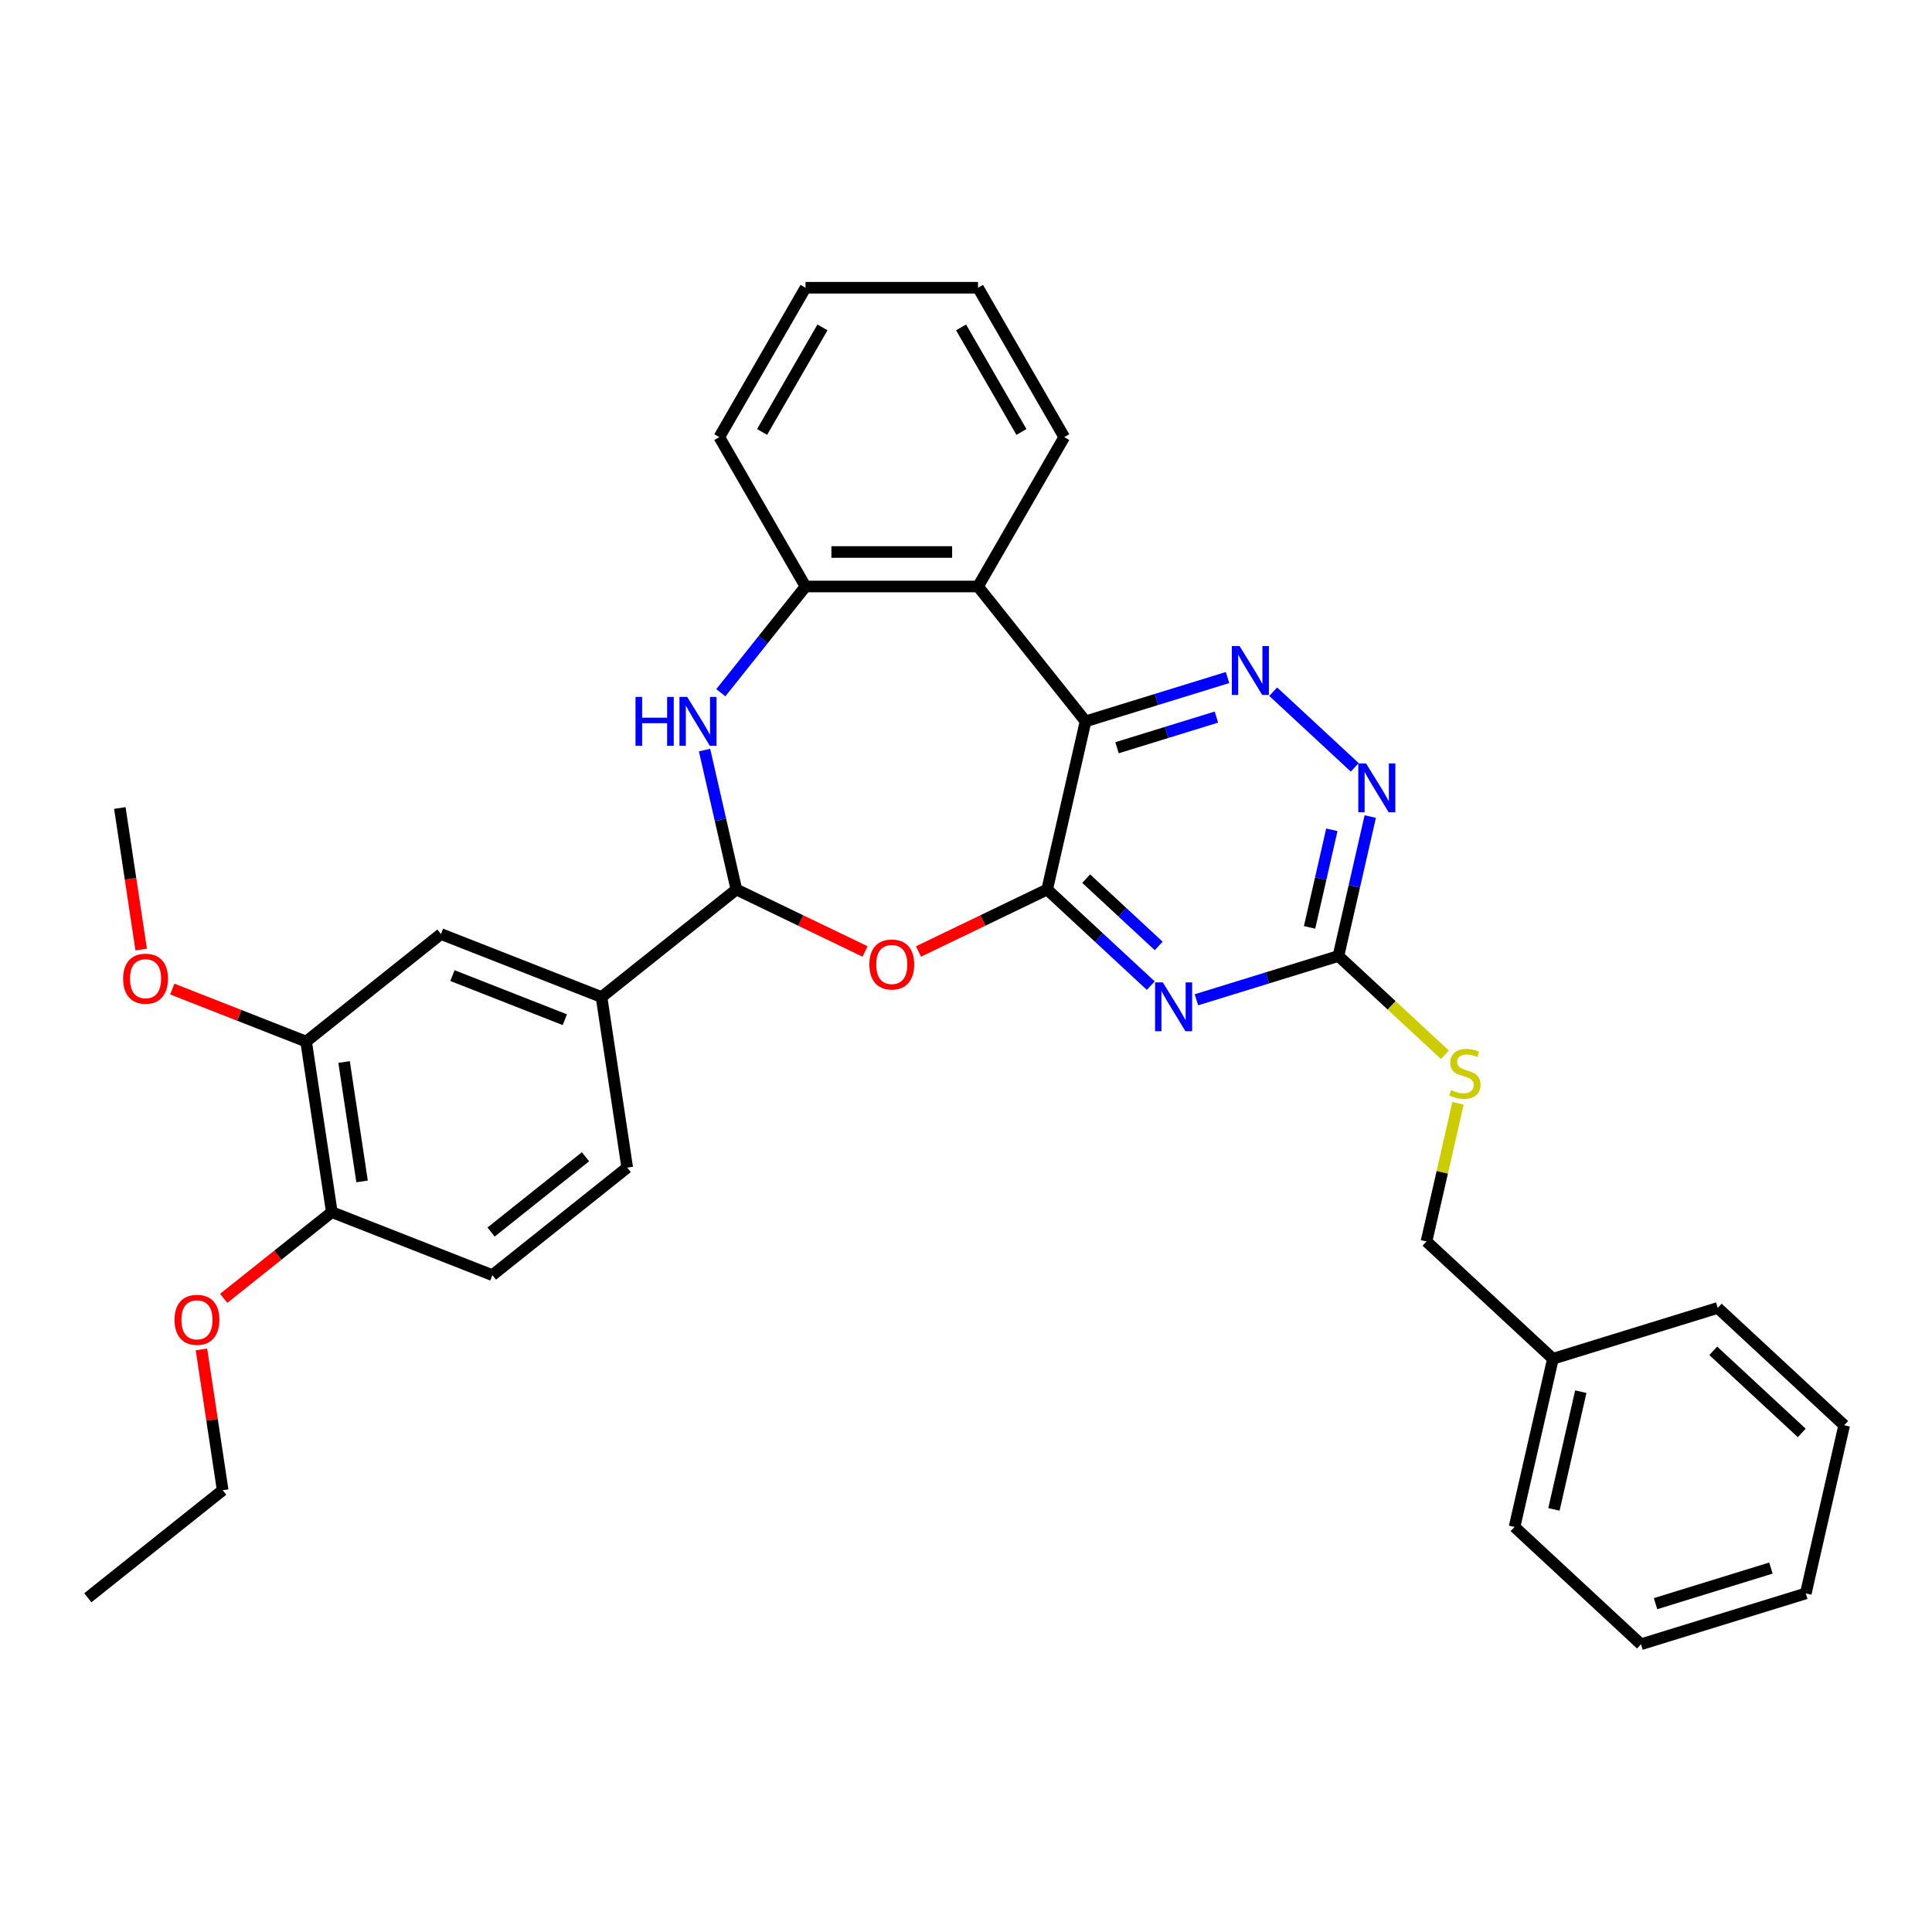 <?xml version='1.0' encoding='iso-8859-1'?>
<svg version='1.1' baseProfile='full'
              xmlns='http://www.w3.org/2000/svg'
                      xmlns:rdkit='http://www.rdkit.org/xml'
                      xmlns:xlink='http://www.w3.org/1999/xlink'
                  xml:space='preserve'
width='1000px' height='1000px' viewBox='0 0 1000 1000'>
<!-- END OF HEADER -->
<rect style='opacity:1.0;fill:#FFFFFF;stroke:none' width='1000' height='1000' x='0' y='0'> </rect>
<path class='bond-0' d='M 542.014,460.407 L 561.88,373.369' style='fill:none;fill-rule:evenodd;stroke:#000000;stroke-width:6px;stroke-linecap:butt;stroke-linejoin:miter;stroke-opacity:1' />
<path class='bond-1' d='M 542.014,460.407 L 568.826,485.285' style='fill:none;fill-rule:evenodd;stroke:#000000;stroke-width:6px;stroke-linecap:butt;stroke-linejoin:miter;stroke-opacity:1' />
<path class='bond-1' d='M 568.826,485.285 L 595.638,510.163' style='fill:none;fill-rule:evenodd;stroke:#0000FF;stroke-width:6px;stroke-linecap:butt;stroke-linejoin:miter;stroke-opacity:1' />
<path class='bond-1' d='M 562.203,454.781 L 580.971,472.196' style='fill:none;fill-rule:evenodd;stroke:#000000;stroke-width:6px;stroke-linecap:butt;stroke-linejoin:miter;stroke-opacity:1' />
<path class='bond-1' d='M 580.971,472.196 L 599.739,489.61' style='fill:none;fill-rule:evenodd;stroke:#0000FF;stroke-width:6px;stroke-linecap:butt;stroke-linejoin:miter;stroke-opacity:1' />
<path class='bond-2' d='M 542.014,460.407 L 508.716,476.443' style='fill:none;fill-rule:evenodd;stroke:#000000;stroke-width:6px;stroke-linecap:butt;stroke-linejoin:miter;stroke-opacity:1' />
<path class='bond-2' d='M 508.716,476.443 L 475.417,492.478' style='fill:none;fill-rule:evenodd;stroke:#FF0000;stroke-width:6px;stroke-linecap:butt;stroke-linejoin:miter;stroke-opacity:1' />
<path class='bond-4' d='M 561.88,373.369 L 598.625,362.034' style='fill:none;fill-rule:evenodd;stroke:#000000;stroke-width:6px;stroke-linecap:butt;stroke-linejoin:miter;stroke-opacity:1' />
<path class='bond-4' d='M 598.625,362.034 L 635.37,350.7' style='fill:none;fill-rule:evenodd;stroke:#0000FF;stroke-width:6px;stroke-linecap:butt;stroke-linejoin:miter;stroke-opacity:1' />
<path class='bond-4' d='M 578.167,387.03 L 603.888,379.096' style='fill:none;fill-rule:evenodd;stroke:#000000;stroke-width:6px;stroke-linecap:butt;stroke-linejoin:miter;stroke-opacity:1' />
<path class='bond-4' d='M 603.888,379.096 L 629.61,371.162' style='fill:none;fill-rule:evenodd;stroke:#0000FF;stroke-width:6px;stroke-linecap:butt;stroke-linejoin:miter;stroke-opacity:1' />
<path class='bond-6' d='M 561.88,373.369 L 506.217,303.57' style='fill:none;fill-rule:evenodd;stroke:#000000;stroke-width:6px;stroke-linecap:butt;stroke-linejoin:miter;stroke-opacity:1' />
<path class='bond-7' d='M 619.279,517.484 L 656.024,506.15' style='fill:none;fill-rule:evenodd;stroke:#0000FF;stroke-width:6px;stroke-linecap:butt;stroke-linejoin:miter;stroke-opacity:1' />
<path class='bond-7' d='M 656.024,506.15 L 692.769,494.815' style='fill:none;fill-rule:evenodd;stroke:#000000;stroke-width:6px;stroke-linecap:butt;stroke-linejoin:miter;stroke-opacity:1' />
<path class='bond-3' d='M 447.741,492.478 L 414.443,476.443' style='fill:none;fill-rule:evenodd;stroke:#FF0000;stroke-width:6px;stroke-linecap:butt;stroke-linejoin:miter;stroke-opacity:1' />
<path class='bond-3' d='M 414.443,476.443 L 381.144,460.407' style='fill:none;fill-rule:evenodd;stroke:#000000;stroke-width:6px;stroke-linecap:butt;stroke-linejoin:miter;stroke-opacity:1' />
<path class='bond-5' d='M 381.144,460.407 L 372.908,424.324' style='fill:none;fill-rule:evenodd;stroke:#000000;stroke-width:6px;stroke-linecap:butt;stroke-linejoin:miter;stroke-opacity:1' />
<path class='bond-5' d='M 372.908,424.324 L 364.673,388.242' style='fill:none;fill-rule:evenodd;stroke:#0000FF;stroke-width:6px;stroke-linecap:butt;stroke-linejoin:miter;stroke-opacity:1' />
<path class='bond-10' d='M 381.144,460.407 L 311.345,516.07' style='fill:none;fill-rule:evenodd;stroke:#000000;stroke-width:6px;stroke-linecap:butt;stroke-linejoin:miter;stroke-opacity:1' />
<path class='bond-33' d='M 659.01,358.022 L 701.217,397.184' style='fill:none;fill-rule:evenodd;stroke:#0000FF;stroke-width:6px;stroke-linecap:butt;stroke-linejoin:miter;stroke-opacity:1' />
<path class='bond-34' d='M 373.098,358.547 L 395.02,331.058' style='fill:none;fill-rule:evenodd;stroke:#0000FF;stroke-width:6px;stroke-linecap:butt;stroke-linejoin:miter;stroke-opacity:1' />
<path class='bond-34' d='M 395.02,331.058 L 416.941,303.57' style='fill:none;fill-rule:evenodd;stroke:#000000;stroke-width:6px;stroke-linecap:butt;stroke-linejoin:miter;stroke-opacity:1' />
<path class='bond-8' d='M 506.217,303.57 L 416.941,303.57' style='fill:none;fill-rule:evenodd;stroke:#000000;stroke-width:6px;stroke-linecap:butt;stroke-linejoin:miter;stroke-opacity:1' />
<path class='bond-8' d='M 492.826,285.714 L 430.332,285.714' style='fill:none;fill-rule:evenodd;stroke:#000000;stroke-width:6px;stroke-linecap:butt;stroke-linejoin:miter;stroke-opacity:1' />
<path class='bond-19' d='M 506.217,303.57 L 550.856,226.254' style='fill:none;fill-rule:evenodd;stroke:#000000;stroke-width:6px;stroke-linecap:butt;stroke-linejoin:miter;stroke-opacity:1' />
<path class='bond-9' d='M 692.769,494.815 L 701.004,458.733' style='fill:none;fill-rule:evenodd;stroke:#000000;stroke-width:6px;stroke-linecap:butt;stroke-linejoin:miter;stroke-opacity:1' />
<path class='bond-9' d='M 701.004,458.733 L 709.24,422.651' style='fill:none;fill-rule:evenodd;stroke:#0000FF;stroke-width:6px;stroke-linecap:butt;stroke-linejoin:miter;stroke-opacity:1' />
<path class='bond-9' d='M 677.832,480.018 L 683.597,454.76' style='fill:none;fill-rule:evenodd;stroke:#000000;stroke-width:6px;stroke-linecap:butt;stroke-linejoin:miter;stroke-opacity:1' />
<path class='bond-9' d='M 683.597,454.76 L 689.361,429.502' style='fill:none;fill-rule:evenodd;stroke:#0000FF;stroke-width:6px;stroke-linecap:butt;stroke-linejoin:miter;stroke-opacity:1' />
<path class='bond-13' d='M 692.769,494.815 L 720.322,520.381' style='fill:none;fill-rule:evenodd;stroke:#000000;stroke-width:6px;stroke-linecap:butt;stroke-linejoin:miter;stroke-opacity:1' />
<path class='bond-13' d='M 720.322,520.381 L 747.875,545.946' style='fill:none;fill-rule:evenodd;stroke:#CCCC00;stroke-width:6px;stroke-linecap:butt;stroke-linejoin:miter;stroke-opacity:1' />
<path class='bond-22' d='M 416.941,303.57 L 372.303,226.254' style='fill:none;fill-rule:evenodd;stroke:#000000;stroke-width:6px;stroke-linecap:butt;stroke-linejoin:miter;stroke-opacity:1' />
<path class='bond-11' d='M 311.345,516.07 L 228.24,483.453' style='fill:none;fill-rule:evenodd;stroke:#000000;stroke-width:6px;stroke-linecap:butt;stroke-linejoin:miter;stroke-opacity:1' />
<path class='bond-11' d='M 292.356,527.798 L 234.182,504.967' style='fill:none;fill-rule:evenodd;stroke:#000000;stroke-width:6px;stroke-linecap:butt;stroke-linejoin:miter;stroke-opacity:1' />
<path class='bond-15' d='M 311.345,516.07 L 324.651,604.349' style='fill:none;fill-rule:evenodd;stroke:#000000;stroke-width:6px;stroke-linecap:butt;stroke-linejoin:miter;stroke-opacity:1' />
<path class='bond-12' d='M 228.24,483.453 L 158.441,539.116' style='fill:none;fill-rule:evenodd;stroke:#000000;stroke-width:6px;stroke-linecap:butt;stroke-linejoin:miter;stroke-opacity:1' />
<path class='bond-18' d='M 158.441,539.116 L 123.807,525.524' style='fill:none;fill-rule:evenodd;stroke:#000000;stroke-width:6px;stroke-linecap:butt;stroke-linejoin:miter;stroke-opacity:1' />
<path class='bond-18' d='M 123.807,525.524 L 89.174,511.931' style='fill:none;fill-rule:evenodd;stroke:#FF0000;stroke-width:6px;stroke-linecap:butt;stroke-linejoin:miter;stroke-opacity:1' />
<path class='bond-36' d='M 158.441,539.116 L 171.747,627.395' style='fill:none;fill-rule:evenodd;stroke:#000000;stroke-width:6px;stroke-linecap:butt;stroke-linejoin:miter;stroke-opacity:1' />
<path class='bond-36' d='M 178.093,549.697 L 187.407,611.492' style='fill:none;fill-rule:evenodd;stroke:#000000;stroke-width:6px;stroke-linecap:butt;stroke-linejoin:miter;stroke-opacity:1' />
<path class='bond-17' d='M 754.671,571.055 L 746.509,606.816' style='fill:none;fill-rule:evenodd;stroke:#CCCC00;stroke-width:6px;stroke-linecap:butt;stroke-linejoin:miter;stroke-opacity:1' />
<path class='bond-17' d='M 746.509,606.816 L 738.347,642.577' style='fill:none;fill-rule:evenodd;stroke:#000000;stroke-width:6px;stroke-linecap:butt;stroke-linejoin:miter;stroke-opacity:1' />
<path class='bond-14' d='M 171.747,627.395 L 254.852,660.012' style='fill:none;fill-rule:evenodd;stroke:#000000;stroke-width:6px;stroke-linecap:butt;stroke-linejoin:miter;stroke-opacity:1' />
<path class='bond-20' d='M 171.747,627.395 L 143.766,649.709' style='fill:none;fill-rule:evenodd;stroke:#000000;stroke-width:6px;stroke-linecap:butt;stroke-linejoin:miter;stroke-opacity:1' />
<path class='bond-20' d='M 143.766,649.709 L 115.785,672.023' style='fill:none;fill-rule:evenodd;stroke:#FF0000;stroke-width:6px;stroke-linecap:butt;stroke-linejoin:miter;stroke-opacity:1' />
<path class='bond-16' d='M 324.651,604.349 L 254.852,660.012' style='fill:none;fill-rule:evenodd;stroke:#000000;stroke-width:6px;stroke-linecap:butt;stroke-linejoin:miter;stroke-opacity:1' />
<path class='bond-16' d='M 303.048,598.739 L 254.189,637.703' style='fill:none;fill-rule:evenodd;stroke:#000000;stroke-width:6px;stroke-linecap:butt;stroke-linejoin:miter;stroke-opacity:1' />
<path class='bond-21' d='M 738.347,642.577 L 803.791,703.3' style='fill:none;fill-rule:evenodd;stroke:#000000;stroke-width:6px;stroke-linecap:butt;stroke-linejoin:miter;stroke-opacity:1' />
<path class='bond-24' d='M 73.072,491.484 L 67.551,454.852' style='fill:none;fill-rule:evenodd;stroke:#FF0000;stroke-width:6px;stroke-linecap:butt;stroke-linejoin:miter;stroke-opacity:1' />
<path class='bond-24' d='M 67.551,454.852 L 62.03,418.221' style='fill:none;fill-rule:evenodd;stroke:#000000;stroke-width:6px;stroke-linecap:butt;stroke-linejoin:miter;stroke-opacity:1' />
<path class='bond-27' d='M 550.856,226.254 L 506.217,148.938' style='fill:none;fill-rule:evenodd;stroke:#000000;stroke-width:6px;stroke-linecap:butt;stroke-linejoin:miter;stroke-opacity:1' />
<path class='bond-27' d='M 528.697,223.584 L 497.45,169.463' style='fill:none;fill-rule:evenodd;stroke:#000000;stroke-width:6px;stroke-linecap:butt;stroke-linejoin:miter;stroke-opacity:1' />
<path class='bond-23' d='M 104.27,698.467 L 109.762,734.903' style='fill:none;fill-rule:evenodd;stroke:#FF0000;stroke-width:6px;stroke-linecap:butt;stroke-linejoin:miter;stroke-opacity:1' />
<path class='bond-23' d='M 109.762,734.903 L 115.254,771.338' style='fill:none;fill-rule:evenodd;stroke:#000000;stroke-width:6px;stroke-linecap:butt;stroke-linejoin:miter;stroke-opacity:1' />
<path class='bond-25' d='M 803.791,703.3 L 783.925,790.338' style='fill:none;fill-rule:evenodd;stroke:#000000;stroke-width:6px;stroke-linecap:butt;stroke-linejoin:miter;stroke-opacity:1' />
<path class='bond-25' d='M 818.219,720.329 L 804.313,781.256' style='fill:none;fill-rule:evenodd;stroke:#000000;stroke-width:6px;stroke-linecap:butt;stroke-linejoin:miter;stroke-opacity:1' />
<path class='bond-26' d='M 803.791,703.3 L 889.101,676.985' style='fill:none;fill-rule:evenodd;stroke:#000000;stroke-width:6px;stroke-linecap:butt;stroke-linejoin:miter;stroke-opacity:1' />
<path class='bond-35' d='M 372.303,226.254 L 416.941,148.938' style='fill:none;fill-rule:evenodd;stroke:#000000;stroke-width:6px;stroke-linecap:butt;stroke-linejoin:miter;stroke-opacity:1' />
<path class='bond-35' d='M 394.462,223.584 L 425.708,169.463' style='fill:none;fill-rule:evenodd;stroke:#000000;stroke-width:6px;stroke-linecap:butt;stroke-linejoin:miter;stroke-opacity:1' />
<path class='bond-29' d='M 115.254,771.338 L 45.455,827' style='fill:none;fill-rule:evenodd;stroke:#000000;stroke-width:6px;stroke-linecap:butt;stroke-linejoin:miter;stroke-opacity:1' />
<path class='bond-30' d='M 783.925,790.338 L 849.37,851.062' style='fill:none;fill-rule:evenodd;stroke:#000000;stroke-width:6px;stroke-linecap:butt;stroke-linejoin:miter;stroke-opacity:1' />
<path class='bond-31' d='M 889.101,676.985 L 954.545,737.709' style='fill:none;fill-rule:evenodd;stroke:#000000;stroke-width:6px;stroke-linecap:butt;stroke-linejoin:miter;stroke-opacity:1' />
<path class='bond-31' d='M 886.773,699.183 L 932.584,741.689' style='fill:none;fill-rule:evenodd;stroke:#000000;stroke-width:6px;stroke-linecap:butt;stroke-linejoin:miter;stroke-opacity:1' />
<path class='bond-28' d='M 506.217,148.938 L 416.941,148.938' style='fill:none;fill-rule:evenodd;stroke:#000000;stroke-width:6px;stroke-linecap:butt;stroke-linejoin:miter;stroke-opacity:1' />
<path class='bond-37' d='M 849.37,851.062 L 934.68,824.747' style='fill:none;fill-rule:evenodd;stroke:#000000;stroke-width:6px;stroke-linecap:butt;stroke-linejoin:miter;stroke-opacity:1' />
<path class='bond-37' d='M 856.903,830.052 L 916.62,811.632' style='fill:none;fill-rule:evenodd;stroke:#000000;stroke-width:6px;stroke-linecap:butt;stroke-linejoin:miter;stroke-opacity:1' />
<path class='bond-32' d='M 954.545,737.709 L 934.68,824.747' style='fill:none;fill-rule:evenodd;stroke:#000000;stroke-width:6px;stroke-linecap:butt;stroke-linejoin:miter;stroke-opacity:1' />
<path  class='atom-2' d='M 601.87 508.489
L 610.155 521.88
Q 610.976 523.201, 612.297 525.594
Q 613.619 527.987, 613.69 528.129
L 613.69 508.489
L 617.047 508.489
L 617.047 533.772
L 613.583 533.772
L 604.691 519.13
Q 603.655 517.416, 602.548 515.452
Q 601.477 513.488, 601.156 512.881
L 601.156 533.772
L 597.87 533.772
L 597.87 508.489
L 601.87 508.489
' fill='#0000FF'/>
<path  class='atom-3' d='M 449.973 499.214
Q 449.973 493.143, 452.973 489.75
Q 455.973 486.358, 461.579 486.358
Q 467.186 486.358, 470.185 489.75
Q 473.185 493.143, 473.185 499.214
Q 473.185 505.356, 470.15 508.856
Q 467.114 512.32, 461.579 512.32
Q 456.008 512.32, 452.973 508.856
Q 449.973 505.392, 449.973 499.214
M 461.579 509.463
Q 465.436 509.463, 467.507 506.892
Q 469.614 504.285, 469.614 499.214
Q 469.614 494.25, 467.507 491.75
Q 465.436 489.215, 461.579 489.215
Q 457.722 489.215, 455.615 491.715
Q 453.544 494.214, 453.544 499.214
Q 453.544 504.32, 455.615 506.892
Q 457.722 509.463, 461.579 509.463
' fill='#FF0000'/>
<path  class='atom-5' d='M 641.602 334.413
L 649.886 347.804
Q 650.708 349.125, 652.029 351.518
Q 653.35 353.911, 653.422 354.053
L 653.422 334.413
L 656.779 334.413
L 656.779 359.696
L 653.315 359.696
L 644.423 345.054
Q 643.387 343.34, 642.28 341.376
Q 641.209 339.412, 640.887 338.805
L 640.887 359.696
L 637.602 359.696
L 637.602 334.413
L 641.602 334.413
' fill='#0000FF'/>
<path  class='atom-6' d='M 328.942 360.727
L 332.37 360.727
L 332.37 371.476
L 345.298 371.476
L 345.298 360.727
L 348.726 360.727
L 348.726 386.01
L 345.298 386.01
L 345.298 374.333
L 332.37 374.333
L 332.37 386.01
L 328.942 386.01
L 328.942 360.727
' fill='#0000FF'/>
<path  class='atom-6' d='M 355.689 360.727
L 363.974 374.119
Q 364.796 375.44, 366.117 377.833
Q 367.438 380.225, 367.51 380.368
L 367.51 360.727
L 370.866 360.727
L 370.866 386.01
L 367.402 386.01
L 358.511 371.369
Q 357.475 369.655, 356.368 367.691
Q 355.297 365.727, 354.975 365.12
L 354.975 386.01
L 351.69 386.01
L 351.69 360.727
L 355.689 360.727
' fill='#0000FF'/>
<path  class='atom-10' d='M 707.046 395.136
L 715.331 408.527
Q 716.152 409.849, 717.473 412.241
Q 718.795 414.634, 718.866 414.777
L 718.866 395.136
L 722.223 395.136
L 722.223 420.419
L 718.759 420.419
L 709.867 405.778
Q 708.831 404.064, 707.724 402.099
Q 706.653 400.135, 706.332 399.528
L 706.332 420.419
L 703.046 420.419
L 703.046 395.136
L 707.046 395.136
' fill='#0000FF'/>
<path  class='atom-14' d='M 751.071 564.216
Q 751.356 564.324, 752.535 564.824
Q 753.713 565.323, 754.999 565.645
Q 756.32 565.931, 757.606 565.931
Q 759.998 565.931, 761.391 564.788
Q 762.784 563.609, 762.784 561.574
Q 762.784 560.181, 762.07 559.324
Q 761.391 558.467, 760.32 558.003
Q 759.248 557.539, 757.463 557.003
Q 755.213 556.324, 753.856 555.682
Q 752.535 555.039, 751.571 553.682
Q 750.642 552.325, 750.642 550.039
Q 750.642 546.861, 752.785 544.897
Q 754.963 542.933, 759.248 542.933
Q 762.177 542.933, 765.498 544.326
L 764.676 547.075
Q 761.641 545.826, 759.356 545.826
Q 756.892 545.826, 755.535 546.861
Q 754.178 547.861, 754.213 549.611
Q 754.213 550.968, 754.892 551.789
Q 755.606 552.611, 756.606 553.075
Q 757.641 553.539, 759.356 554.075
Q 761.641 554.789, 762.998 555.503
Q 764.355 556.217, 765.319 557.681
Q 766.319 559.11, 766.319 561.574
Q 766.319 565.074, 763.962 566.966
Q 761.641 568.823, 757.749 568.823
Q 755.499 568.823, 753.785 568.323
Q 752.106 567.859, 750.107 567.038
L 751.071 564.216
' fill='#CCCC00'/>
<path  class='atom-19' d='M 63.73 506.571
Q 63.73 500.501, 66.73 497.108
Q 69.729 493.716, 75.336 493.716
Q 80.942 493.716, 83.942 497.108
Q 86.942 500.501, 86.942 506.571
Q 86.942 512.714, 83.906 516.213
Q 80.871 519.677, 75.336 519.677
Q 69.765 519.677, 66.73 516.213
Q 63.73 512.749, 63.73 506.571
M 75.336 516.82
Q 79.192 516.82, 81.264 514.249
Q 83.371 511.642, 83.371 506.571
Q 83.371 501.608, 81.264 499.108
Q 79.192 496.572, 75.336 496.572
Q 71.479 496.572, 69.372 499.072
Q 67.301 501.572, 67.301 506.571
Q 67.301 511.678, 69.372 514.249
Q 71.479 516.82, 75.336 516.82
' fill='#FF0000'/>
<path  class='atom-21' d='M 90.342 683.13
Q 90.342 677.059, 93.341 673.666
Q 96.341 670.274, 101.948 670.274
Q 107.554 670.274, 110.554 673.666
Q 113.554 677.059, 113.554 683.13
Q 113.554 689.272, 110.518 692.772
Q 107.483 696.236, 101.948 696.236
Q 96.377 696.236, 93.341 692.772
Q 90.342 689.308, 90.342 683.13
M 101.948 693.379
Q 105.804 693.379, 107.876 690.808
Q 109.983 688.201, 109.983 683.13
Q 109.983 678.166, 107.876 675.666
Q 105.804 673.131, 101.948 673.131
Q 98.091 673.131, 95.984 675.631
Q 93.913 678.13, 93.913 683.13
Q 93.913 688.236, 95.984 690.808
Q 98.091 693.379, 101.948 693.379
' fill='#FF0000'/>
</svg>
